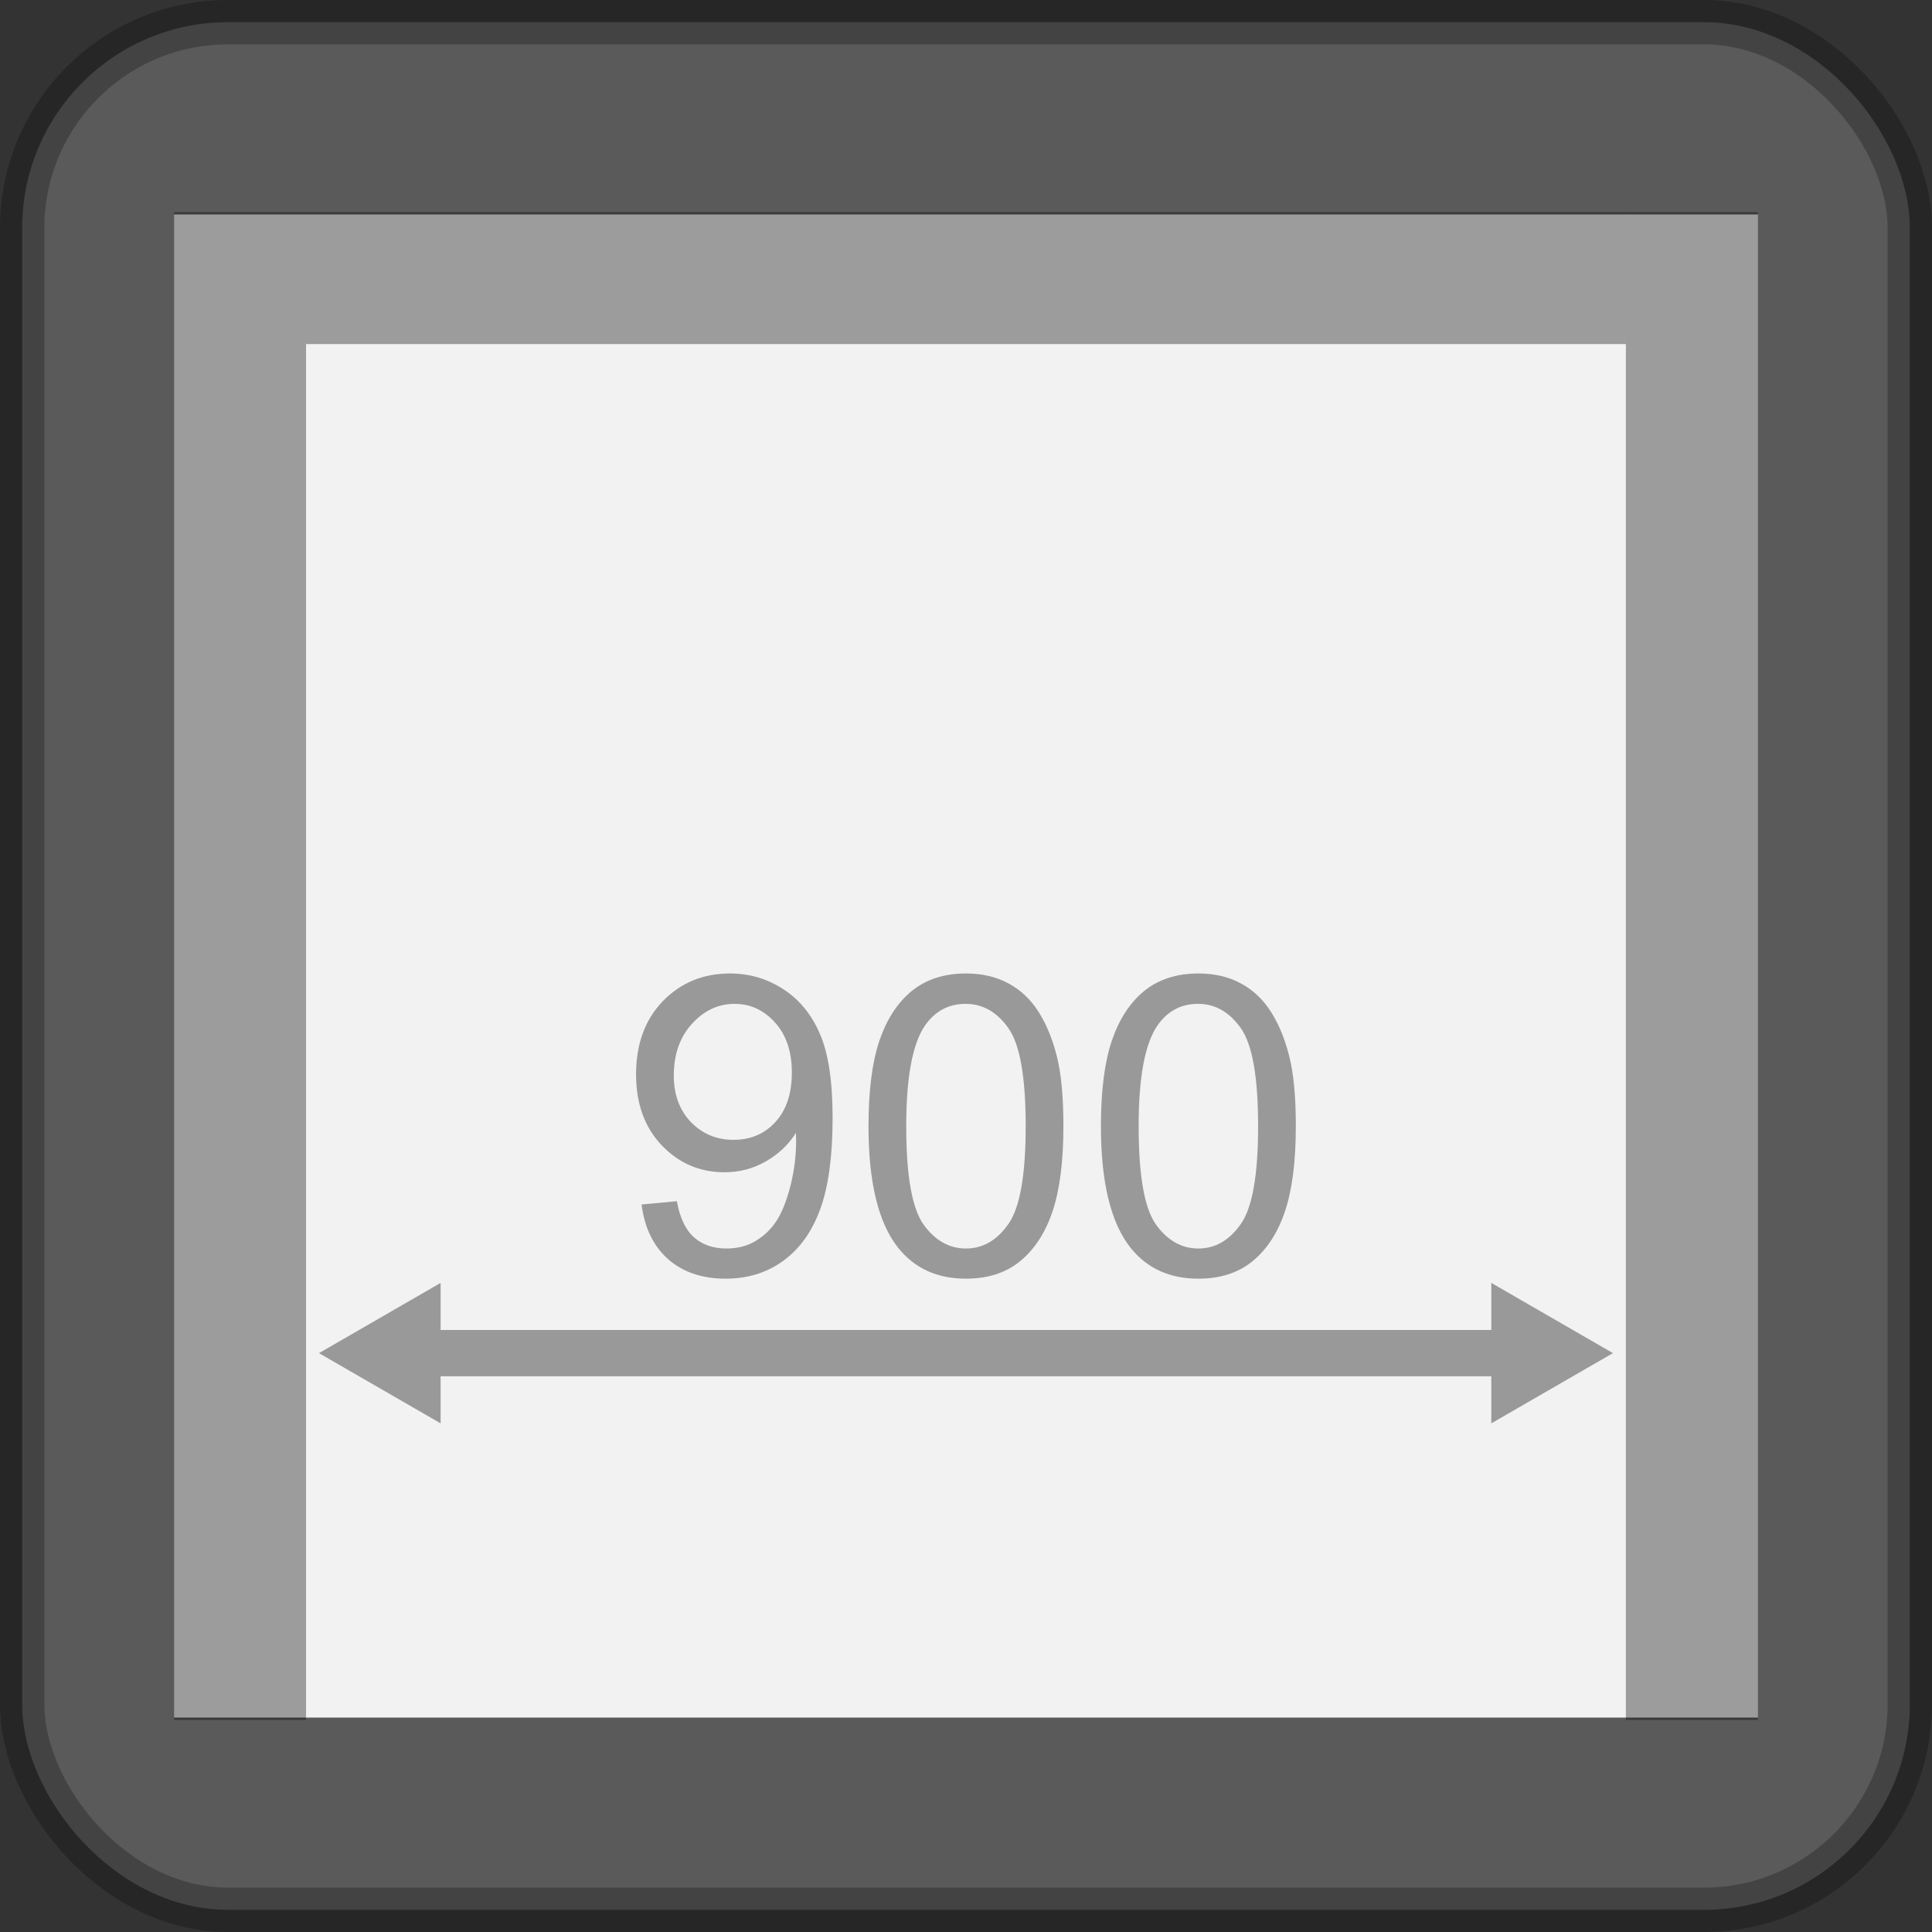 <?xml version="1.0" encoding="UTF-8" standalone="no"?>
<svg
   xmlns:dc="http://purl.org/dc/elements/1.1/"
   xmlns:cc="http://creativecommons.org/ns#"
   xmlns:rdf="http://www.w3.org/1999/02/22-rdf-syntax-ns#"
   xmlns:svg="http://www.w3.org/2000/svg"
   xmlns="http://www.w3.org/2000/svg"
   xmlns:sodipodi="http://sodipodi.sourceforge.net/DTD/sodipodi-0.dtd"
   xmlns:inkscape="http://www.inkscape.org/namespaces/inkscape"
   version="1.1"
   width="308.47"
   height="308.47"
   id="svg3090"
   sodipodi:docname="IconaGeosPortina9.svg"
   inkscape:version="0.92.0 r">
  <rect width="100%" height="100%" fill="#333333" stroke="none"/>
  <sodipodi:namedview
     pagecolor="#ffffff"
     bordercolor="#666666"
     borderopacity="1"
     objecttolerance="10"
     gridtolerance="10"
     guidetolerance="10"
     inkscape:pageopacity="0"
     inkscape:pageshadow="2"
     inkscape:window-width="1920"
     inkscape:window-height="1019"
     id="namedview56"
     showgrid="false"
     inkscape:zoom="1.0819671"
     inkscape:cx="259.23458"
     inkscape:cy="22.998366"
     inkscape:window-x="0"
     inkscape:window-y="24"
     inkscape:window-maximized="1"
     inkscape:current-layer="svg3090" />
  <defs
     id="defs3092" />
  <rect
     style="opacity:1;fill:#ffffff;fill-opacity:1;stroke:none;stroke-width:6.5;stroke-miterlimit:4;stroke-dasharray:none;stroke-opacity:1"
     id="rect4492"
     width="252.86"
     height="239.997"
     x="27.804"
     y="34.238" />
  <rect
     id="rect4043-5-2-2-9"
     ry="32.857"
     height="301.39"
     width="301.39"
     stroke-miterlimit="4"
     y="3.541"
     x="3.539"
     style="opacity:0.255;fill:#cccccc;fill-rule:evenodd;stroke:#000000;stroke-width:7.087;stroke-miterlimit:4;stroke-dasharray:none" />
  <path
     id="path4492"
     d="m 259.592,274.611 h 21.076 V 33.861 H 259.592 Z"
     style="opacity:0.356;fill:#000000;fill-rule:evenodd" />
  <path
     id="path4490"
     d="M 48.865 33.861 L 27.789 33.861 L 27.789 274.611 L 48.865 274.611 L 48.865 33.861 z "
     style="opacity:0.356;fill:#000000;fill-rule:evenodd" />
  <path
     id="path4529"
     d="M 48.865 33.861 L 48.865 54.938 L 259.592 54.938 L 259.592 33.861 L 48.865 33.861 z "
     style="opacity:0.356;fill:#000000;fill-rule:evenodd" />
  <g
     transform="translate(-0.36)"
     id="g4562">
    <rect
       style="opacity:1;fill:#999999;fill-opacity:1;stroke:none;stroke-width:6.422;stroke-miterlimit:4;stroke-dasharray:none;stroke-opacity:1"
       id="rect4494"
       width="189.47"
       height="7.394"
       x="59.152"
       y="212.349" />
    <path
       style="opacity:1;fill:#999999;fill-opacity:1;stroke:none;stroke-width:6.5;stroke-miterlimit:4;stroke-dasharray:none;stroke-opacity:1"
       id="path4542"
       d="m 70.709,227.259 -9.711,-5.606 -9.711,-5.606 9.711,-5.606 9.711,-5.606 -10e-7,11.213 z" />
    <path
       style="opacity:1;fill:#999999;fill-opacity:1;stroke:none;stroke-width:6.5;stroke-miterlimit:4;stroke-dasharray:none;stroke-opacity:1"
       id="path4542-4"
       d="m -238.468,-204.833 -9.711,-5.606 -9.711,-5.606 9.711,-5.606 9.711,-5.606 -1e-5,11.213 z"
       transform="scale(-1)" />
  </g>
  <g
     transform="translate(-9.344,68.633)"
     id="text4585"
     style="font-style:normal;font-variant:normal;font-weight:normal;font-stretch:normal;font-size:40px;line-height:25px;font-family:Arial;-inkscape-font-specification:Arial;letter-spacing:0px;word-spacing:0px;fill:#999999;fill-opacity:1;stroke:none;stroke-width:1px;stroke-linecap:butt;stroke-linejoin:miter;stroke-opacity:1"
     aria-label="900">
    <path
       id="path4587"
       style="font-size:66.667px;fill:#999999"
       d="m 111.782,123.677 5.632,-0.521 q 0.716,3.971 2.734,5.762 2.018,1.79 5.176,1.79 2.702,0 4.72,-1.237 2.051,-1.237 3.353,-3.288 1.302,-2.083 2.181,-5.599 0.879,-3.516 0.879,-7.161 0,-0.391 -0.033,-1.172 -1.758,2.799 -4.818,4.557 -3.027,1.725 -6.576,1.725 -5.924,0 -10.026,-4.297 -4.102,-4.297 -4.102,-11.328 0,-7.259 4.264,-11.686 4.297,-4.427 10.742,-4.427 4.655,0 8.496,2.507 3.874,2.507 5.859,7.161 2.018,4.622 2.018,13.411 0,9.147 -1.986,14.583 -1.986,5.404 -5.924,8.236 -3.906,2.832 -9.18,2.832 -5.599,0 -9.147,-3.092 -3.548,-3.125 -4.264,-8.757 z m 23.991,-21.061 q 0,-5.046 -2.702,-8.008 -2.669,-2.962 -6.445,-2.962 -3.906,0 -6.803,3.19 -2.897,3.19 -2.897,8.268 0,4.557 2.734,7.422 2.767,2.832 6.803,2.832 4.069,0 6.673,-2.832 2.637,-2.865 2.637,-7.91 z" />
    <path
       id="path4589"
       style="font-size:66.667px;fill:#999999"
       d="m 148.013,111.177 q 0,-8.464 1.725,-13.607 1.758,-5.176 5.176,-7.975 3.451,-2.799 8.659,-2.799 3.841,0 6.738,1.562 2.897,1.53 4.785,4.46 1.888,2.897 2.962,7.096 1.074,4.167 1.074,11.263 0,8.398 -1.725,13.574 -1.725,5.143 -5.176,7.975 -3.418,2.799 -8.659,2.799 -6.901,0 -10.84,-4.948 -4.72,-5.957 -4.72,-19.401 z m 6.022,0 q 0,11.751 2.734,15.658 2.767,3.874 6.803,3.874 4.036,0 6.771,-3.906 2.767,-3.906 2.767,-15.625 0,-11.784 -2.767,-15.658 -2.734,-3.874 -6.836,-3.874 -4.036,0 -6.445,3.418 -3.027,4.362 -3.027,16.113 z" />
    <path
       id="path4591"
       style="font-size:66.667px;fill:#999999"
       d="m 185.122,111.177 q 0,-8.464 1.725,-13.607 1.758,-5.176 5.176,-7.975 3.451,-2.799 8.659,-2.799 3.841,0 6.738,1.562 2.897,1.53 4.785,4.46 1.888,2.897 2.962,7.096 1.074,4.167 1.074,11.263 0,8.398 -1.725,13.574 -1.725,5.143 -5.176,7.975 -3.418,2.799 -8.659,2.799 -6.901,0 -10.84,-4.948 -4.72,-5.957 -4.72,-19.401 z m 6.022,0 q 0,11.751 2.734,15.658 2.767,3.874 6.803,3.874 4.036,0 6.771,-3.906 2.767,-3.906 2.767,-15.625 0,-11.784 -2.767,-15.658 -2.734,-3.874 -6.836,-3.874 -4.036,0 -6.445,3.418 -3.027,4.362 -3.027,16.113 z" />
  </g>
</svg>
